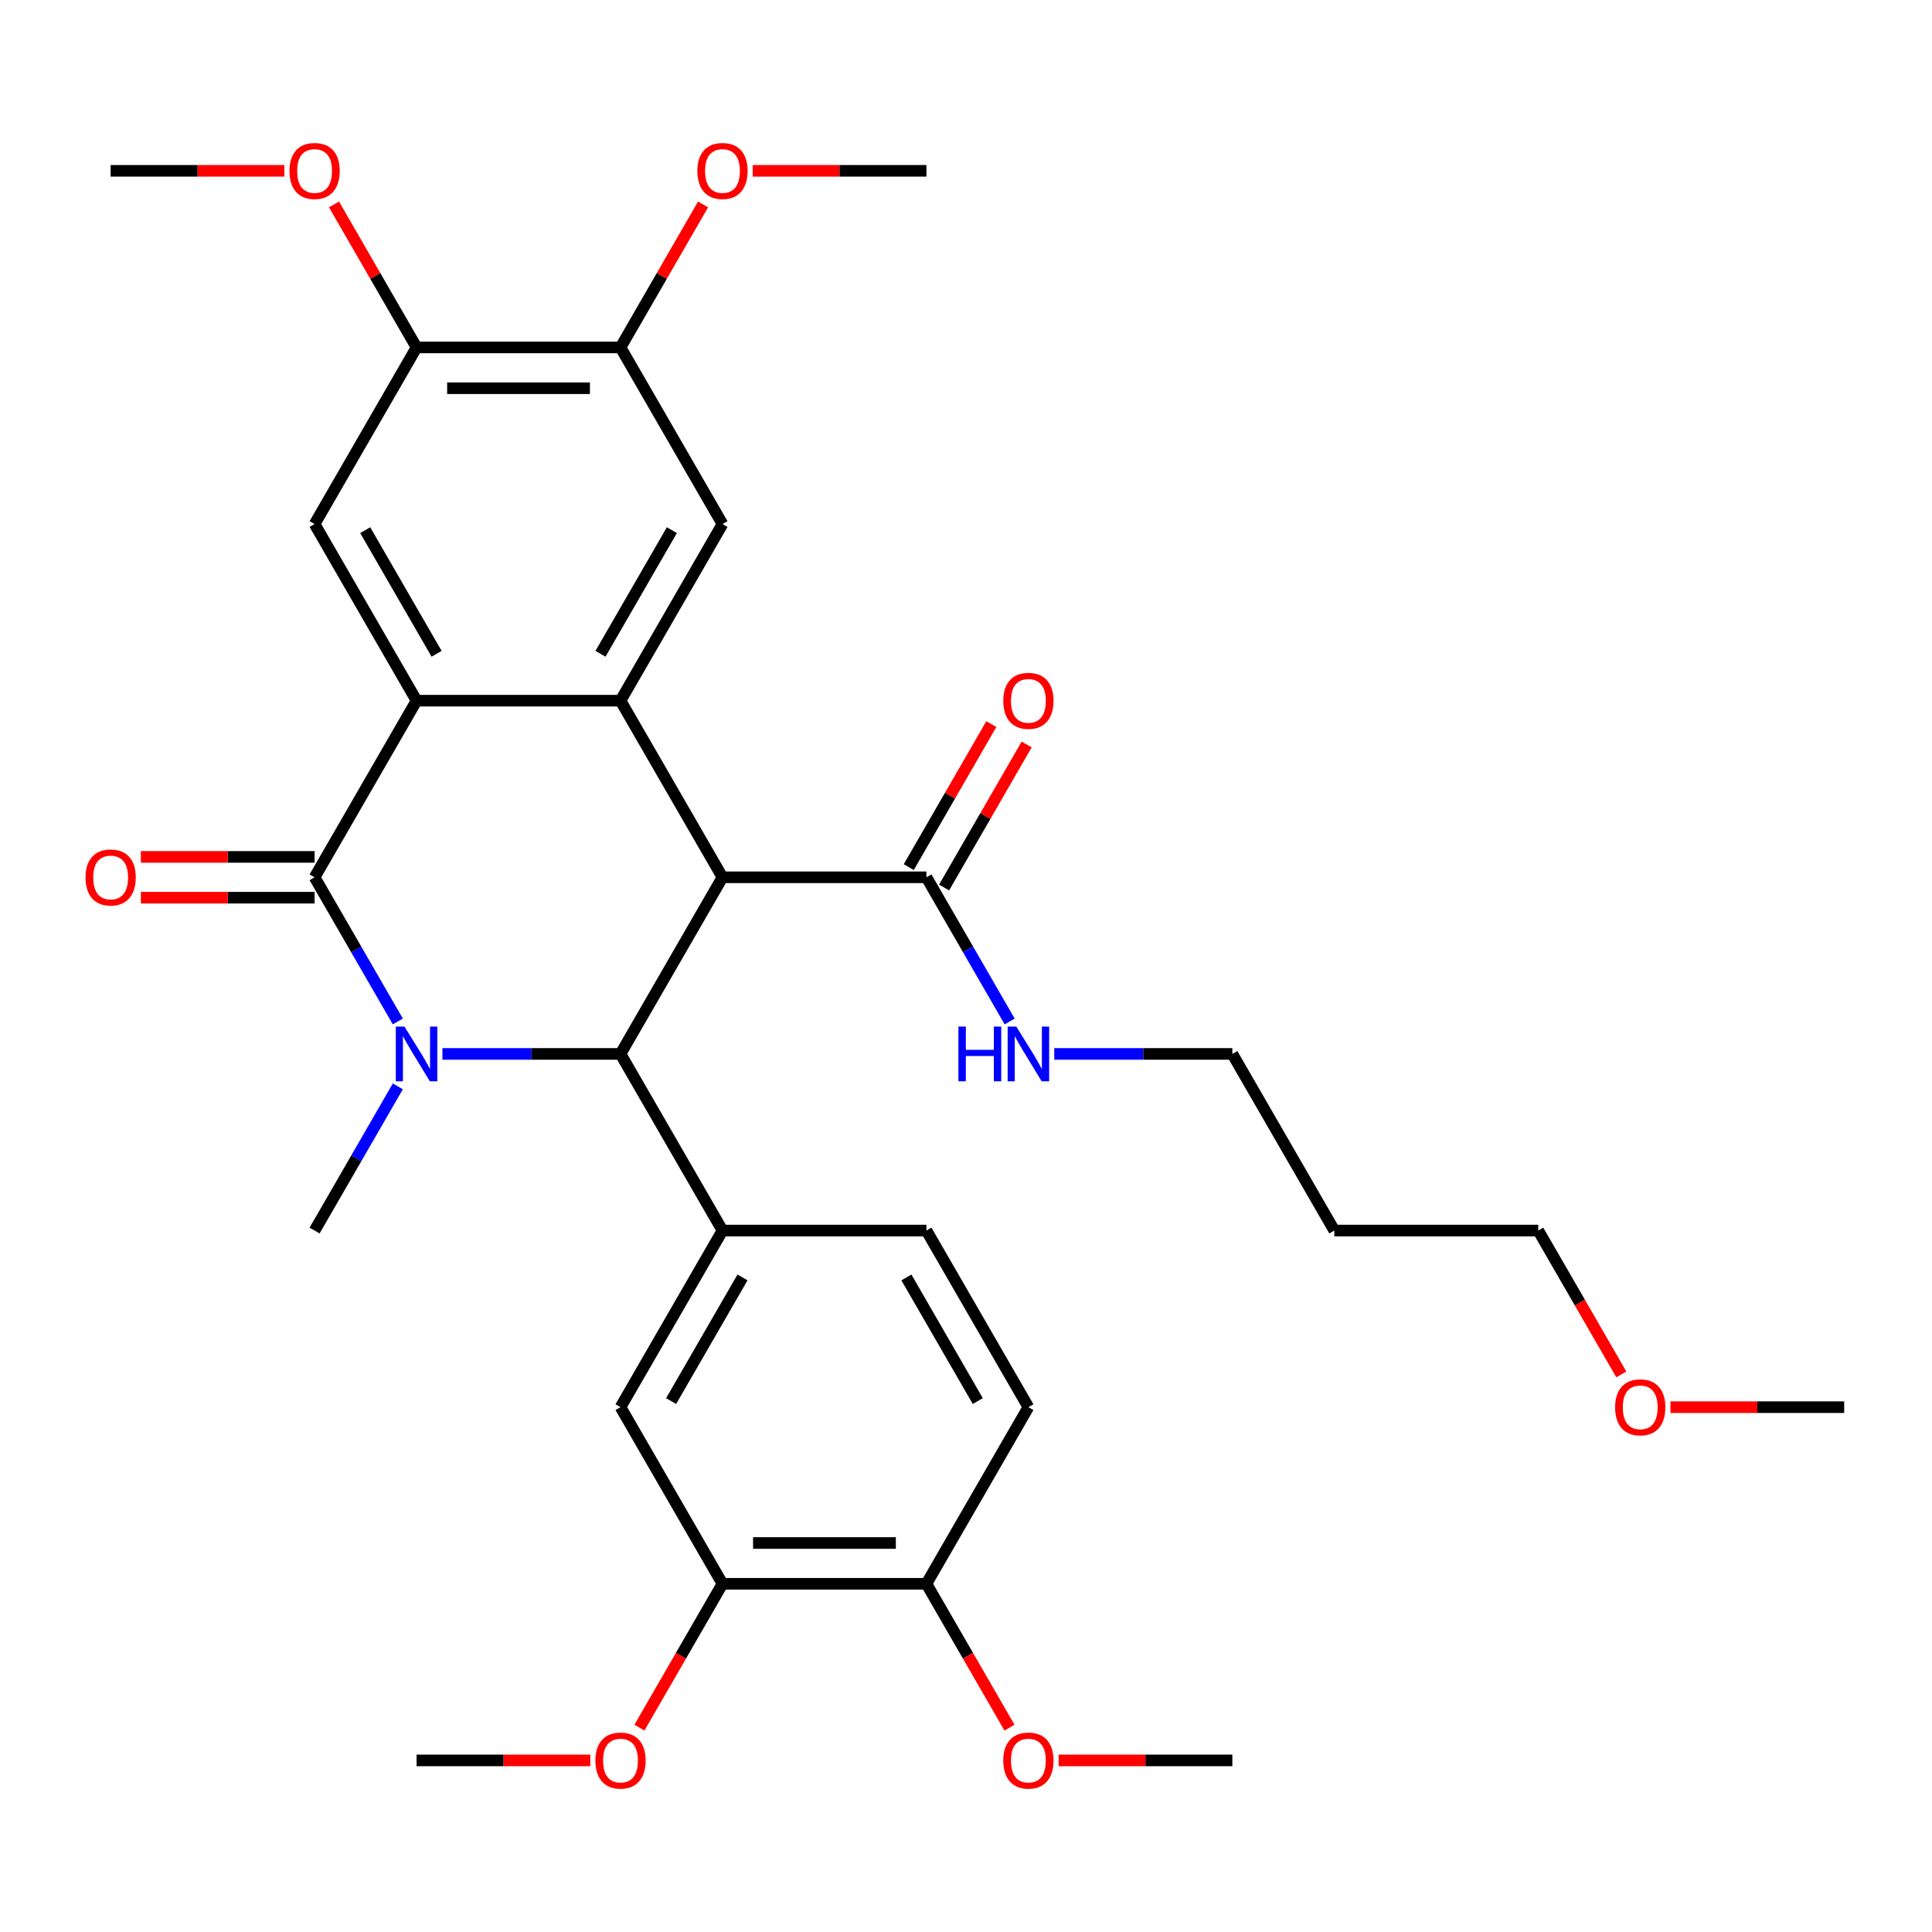 <?xml version='1.0' encoding='iso-8859-1'?>
<svg version='1.1' baseProfile='full'
              xmlns='http://www.w3.org/2000/svg'
                      xmlns:rdkit='http://www.rdkit.org/xml'
                      xmlns:xlink='http://www.w3.org/1999/xlink'
                  xml:space='preserve'
width='1000px' height='1000px' viewBox='0 0 1000 1000'>
<!-- END OF HEADER -->
<rect style='opacity:1.0;fill:#FFFFFF;stroke:none' width='1000' height='1000' x='0' y='0'> </rect>
<path class='bond-1' d='M 205.914,528.711 L 184.373,491.401' style='fill:none;fill-rule:evenodd;stroke:#0000FF;stroke-width:6px;stroke-linecap:butt;stroke-linejoin:miter;stroke-opacity:1' />
<path class='bond-1' d='M 184.373,491.401 L 162.832,454.09' style='fill:none;fill-rule:evenodd;stroke:#000000;stroke-width:6px;stroke-linecap:butt;stroke-linejoin:miter;stroke-opacity:1' />
<path class='bond-2' d='M 228.992,545.51 L 275.084,545.51' style='fill:none;fill-rule:evenodd;stroke:#0000FF;stroke-width:6px;stroke-linecap:butt;stroke-linejoin:miter;stroke-opacity:1' />
<path class='bond-2' d='M 275.084,545.51 L 321.175,545.51' style='fill:none;fill-rule:evenodd;stroke:#000000;stroke-width:6px;stroke-linecap:butt;stroke-linejoin:miter;stroke-opacity:1' />
<path class='bond-19' d='M 205.914,562.309 L 184.373,599.619' style='fill:none;fill-rule:evenodd;stroke:#0000FF;stroke-width:6px;stroke-linecap:butt;stroke-linejoin:miter;stroke-opacity:1' />
<path class='bond-19' d='M 184.373,599.619 L 162.832,636.929' style='fill:none;fill-rule:evenodd;stroke:#000000;stroke-width:6px;stroke-linecap:butt;stroke-linejoin:miter;stroke-opacity:1' />
<path class='bond-0' d='M 373.956,454.09 L 321.175,545.51' style='fill:none;fill-rule:evenodd;stroke:#000000;stroke-width:6px;stroke-linecap:butt;stroke-linejoin:miter;stroke-opacity:1' />
<path class='bond-3' d='M 373.956,454.09 L 321.175,362.671' style='fill:none;fill-rule:evenodd;stroke:#000000;stroke-width:6px;stroke-linecap:butt;stroke-linejoin:miter;stroke-opacity:1' />
<path class='bond-6' d='M 373.956,454.09 L 479.518,454.09' style='fill:none;fill-rule:evenodd;stroke:#000000;stroke-width:6px;stroke-linecap:butt;stroke-linejoin:miter;stroke-opacity:1' />
<path class='bond-4' d='M 162.832,454.09 L 215.613,362.671' style='fill:none;fill-rule:evenodd;stroke:#000000;stroke-width:6px;stroke-linecap:butt;stroke-linejoin:miter;stroke-opacity:1' />
<path class='bond-13' d='M 162.832,443.534 L 117.871,443.534' style='fill:none;fill-rule:evenodd;stroke:#000000;stroke-width:6px;stroke-linecap:butt;stroke-linejoin:miter;stroke-opacity:1' />
<path class='bond-13' d='M 117.871,443.534 L 72.91,443.534' style='fill:none;fill-rule:evenodd;stroke:#FF0000;stroke-width:6px;stroke-linecap:butt;stroke-linejoin:miter;stroke-opacity:1' />
<path class='bond-13' d='M 162.832,464.647 L 117.871,464.647' style='fill:none;fill-rule:evenodd;stroke:#000000;stroke-width:6px;stroke-linecap:butt;stroke-linejoin:miter;stroke-opacity:1' />
<path class='bond-13' d='M 117.871,464.647 L 72.91,464.647' style='fill:none;fill-rule:evenodd;stroke:#FF0000;stroke-width:6px;stroke-linecap:butt;stroke-linejoin:miter;stroke-opacity:1' />
<path class='bond-5' d='M 321.175,545.51 L 373.956,636.929' style='fill:none;fill-rule:evenodd;stroke:#000000;stroke-width:6px;stroke-linecap:butt;stroke-linejoin:miter;stroke-opacity:1' />
<path class='bond-7' d='M 321.175,362.671 L 373.956,271.252' style='fill:none;fill-rule:evenodd;stroke:#000000;stroke-width:6px;stroke-linecap:butt;stroke-linejoin:miter;stroke-opacity:1' />
<path class='bond-7' d='M 310.808,338.402 L 347.755,274.409' style='fill:none;fill-rule:evenodd;stroke:#000000;stroke-width:6px;stroke-linecap:butt;stroke-linejoin:miter;stroke-opacity:1' />
<path class='bond-33' d='M 321.175,362.671 L 215.613,362.671' style='fill:none;fill-rule:evenodd;stroke:#000000;stroke-width:6px;stroke-linecap:butt;stroke-linejoin:miter;stroke-opacity:1' />
<path class='bond-8' d='M 215.613,362.671 L 162.832,271.252' style='fill:none;fill-rule:evenodd;stroke:#000000;stroke-width:6px;stroke-linecap:butt;stroke-linejoin:miter;stroke-opacity:1' />
<path class='bond-8' d='M 225.98,338.402 L 189.033,274.409' style='fill:none;fill-rule:evenodd;stroke:#000000;stroke-width:6px;stroke-linecap:butt;stroke-linejoin:miter;stroke-opacity:1' />
<path class='bond-9' d='M 373.956,636.929 L 321.175,728.348' style='fill:none;fill-rule:evenodd;stroke:#000000;stroke-width:6px;stroke-linecap:butt;stroke-linejoin:miter;stroke-opacity:1' />
<path class='bond-9' d='M 384.323,661.198 L 347.376,725.191' style='fill:none;fill-rule:evenodd;stroke:#000000;stroke-width:6px;stroke-linecap:butt;stroke-linejoin:miter;stroke-opacity:1' />
<path class='bond-14' d='M 373.956,636.929 L 479.518,636.929' style='fill:none;fill-rule:evenodd;stroke:#000000;stroke-width:6px;stroke-linecap:butt;stroke-linejoin:miter;stroke-opacity:1' />
<path class='bond-16' d='M 488.66,459.369 L 510.027,422.359' style='fill:none;fill-rule:evenodd;stroke:#000000;stroke-width:6px;stroke-linecap:butt;stroke-linejoin:miter;stroke-opacity:1' />
<path class='bond-16' d='M 510.027,422.359 L 531.395,385.348' style='fill:none;fill-rule:evenodd;stroke:#FF0000;stroke-width:6px;stroke-linecap:butt;stroke-linejoin:miter;stroke-opacity:1' />
<path class='bond-16' d='M 470.376,448.812 L 491.744,411.802' style='fill:none;fill-rule:evenodd;stroke:#000000;stroke-width:6px;stroke-linecap:butt;stroke-linejoin:miter;stroke-opacity:1' />
<path class='bond-16' d='M 491.744,411.802 L 513.111,374.792' style='fill:none;fill-rule:evenodd;stroke:#FF0000;stroke-width:6px;stroke-linecap:butt;stroke-linejoin:miter;stroke-opacity:1' />
<path class='bond-18' d='M 479.518,454.09 L 501.059,491.401' style='fill:none;fill-rule:evenodd;stroke:#000000;stroke-width:6px;stroke-linecap:butt;stroke-linejoin:miter;stroke-opacity:1' />
<path class='bond-18' d='M 501.059,491.401 L 522.6,528.711' style='fill:none;fill-rule:evenodd;stroke:#0000FF;stroke-width:6px;stroke-linecap:butt;stroke-linejoin:miter;stroke-opacity:1' />
<path class='bond-10' d='M 373.956,271.252 L 321.175,179.833' style='fill:none;fill-rule:evenodd;stroke:#000000;stroke-width:6px;stroke-linecap:butt;stroke-linejoin:miter;stroke-opacity:1' />
<path class='bond-11' d='M 162.832,271.252 L 215.613,179.833' style='fill:none;fill-rule:evenodd;stroke:#000000;stroke-width:6px;stroke-linecap:butt;stroke-linejoin:miter;stroke-opacity:1' />
<path class='bond-12' d='M 321.175,728.348 L 373.956,819.767' style='fill:none;fill-rule:evenodd;stroke:#000000;stroke-width:6px;stroke-linecap:butt;stroke-linejoin:miter;stroke-opacity:1' />
<path class='bond-21' d='M 321.175,179.833 L 342.543,142.823' style='fill:none;fill-rule:evenodd;stroke:#000000;stroke-width:6px;stroke-linecap:butt;stroke-linejoin:miter;stroke-opacity:1' />
<path class='bond-21' d='M 342.543,142.823 L 363.911,105.813' style='fill:none;fill-rule:evenodd;stroke:#FF0000;stroke-width:6px;stroke-linecap:butt;stroke-linejoin:miter;stroke-opacity:1' />
<path class='bond-34' d='M 321.175,179.833 L 215.613,179.833' style='fill:none;fill-rule:evenodd;stroke:#000000;stroke-width:6px;stroke-linecap:butt;stroke-linejoin:miter;stroke-opacity:1' />
<path class='bond-34' d='M 305.341,200.945 L 231.448,200.945' style='fill:none;fill-rule:evenodd;stroke:#000000;stroke-width:6px;stroke-linecap:butt;stroke-linejoin:miter;stroke-opacity:1' />
<path class='bond-20' d='M 215.613,179.833 L 194.246,142.823' style='fill:none;fill-rule:evenodd;stroke:#000000;stroke-width:6px;stroke-linecap:butt;stroke-linejoin:miter;stroke-opacity:1' />
<path class='bond-20' d='M 194.246,142.823 L 172.878,105.813' style='fill:none;fill-rule:evenodd;stroke:#FF0000;stroke-width:6px;stroke-linecap:butt;stroke-linejoin:miter;stroke-opacity:1' />
<path class='bond-22' d='M 373.956,819.767 L 352.461,856.997' style='fill:none;fill-rule:evenodd;stroke:#000000;stroke-width:6px;stroke-linecap:butt;stroke-linejoin:miter;stroke-opacity:1' />
<path class='bond-22' d='M 352.461,856.997 L 330.966,894.227' style='fill:none;fill-rule:evenodd;stroke:#FF0000;stroke-width:6px;stroke-linecap:butt;stroke-linejoin:miter;stroke-opacity:1' />
<path class='bond-35' d='M 373.956,819.767 L 479.518,819.767' style='fill:none;fill-rule:evenodd;stroke:#000000;stroke-width:6px;stroke-linecap:butt;stroke-linejoin:miter;stroke-opacity:1' />
<path class='bond-35' d='M 389.79,798.655 L 463.683,798.655' style='fill:none;fill-rule:evenodd;stroke:#000000;stroke-width:6px;stroke-linecap:butt;stroke-linejoin:miter;stroke-opacity:1' />
<path class='bond-17' d='M 479.518,636.929 L 532.299,728.348' style='fill:none;fill-rule:evenodd;stroke:#000000;stroke-width:6px;stroke-linecap:butt;stroke-linejoin:miter;stroke-opacity:1' />
<path class='bond-17' d='M 469.151,661.198 L 506.098,725.191' style='fill:none;fill-rule:evenodd;stroke:#000000;stroke-width:6px;stroke-linecap:butt;stroke-linejoin:miter;stroke-opacity:1' />
<path class='bond-15' d='M 479.518,819.767 L 532.299,728.348' style='fill:none;fill-rule:evenodd;stroke:#000000;stroke-width:6px;stroke-linecap:butt;stroke-linejoin:miter;stroke-opacity:1' />
<path class='bond-23' d='M 479.518,819.767 L 501.012,856.997' style='fill:none;fill-rule:evenodd;stroke:#000000;stroke-width:6px;stroke-linecap:butt;stroke-linejoin:miter;stroke-opacity:1' />
<path class='bond-23' d='M 501.012,856.997 L 522.507,894.227' style='fill:none;fill-rule:evenodd;stroke:#FF0000;stroke-width:6px;stroke-linecap:butt;stroke-linejoin:miter;stroke-opacity:1' />
<path class='bond-26' d='M 545.678,545.51 L 591.769,545.51' style='fill:none;fill-rule:evenodd;stroke:#0000FF;stroke-width:6px;stroke-linecap:butt;stroke-linejoin:miter;stroke-opacity:1' />
<path class='bond-26' d='M 591.769,545.51 L 637.86,545.51' style='fill:none;fill-rule:evenodd;stroke:#000000;stroke-width:6px;stroke-linecap:butt;stroke-linejoin:miter;stroke-opacity:1' />
<path class='bond-30' d='M 147.193,88.414 L 102.232,88.414' style='fill:none;fill-rule:evenodd;stroke:#FF0000;stroke-width:6px;stroke-linecap:butt;stroke-linejoin:miter;stroke-opacity:1' />
<path class='bond-30' d='M 102.232,88.414 L 57.271,88.414' style='fill:none;fill-rule:evenodd;stroke:#000000;stroke-width:6px;stroke-linecap:butt;stroke-linejoin:miter;stroke-opacity:1' />
<path class='bond-29' d='M 389.595,88.414 L 434.556,88.414' style='fill:none;fill-rule:evenodd;stroke:#FF0000;stroke-width:6px;stroke-linecap:butt;stroke-linejoin:miter;stroke-opacity:1' />
<path class='bond-29' d='M 434.556,88.414 L 479.518,88.414' style='fill:none;fill-rule:evenodd;stroke:#000000;stroke-width:6px;stroke-linecap:butt;stroke-linejoin:miter;stroke-opacity:1' />
<path class='bond-28' d='M 305.536,911.186 L 260.575,911.186' style='fill:none;fill-rule:evenodd;stroke:#FF0000;stroke-width:6px;stroke-linecap:butt;stroke-linejoin:miter;stroke-opacity:1' />
<path class='bond-28' d='M 260.575,911.186 L 215.613,911.186' style='fill:none;fill-rule:evenodd;stroke:#000000;stroke-width:6px;stroke-linecap:butt;stroke-linejoin:miter;stroke-opacity:1' />
<path class='bond-31' d='M 547.938,911.186 L 592.899,911.186' style='fill:none;fill-rule:evenodd;stroke:#FF0000;stroke-width:6px;stroke-linecap:butt;stroke-linejoin:miter;stroke-opacity:1' />
<path class='bond-31' d='M 592.899,911.186 L 637.86,911.186' style='fill:none;fill-rule:evenodd;stroke:#000000;stroke-width:6px;stroke-linecap:butt;stroke-linejoin:miter;stroke-opacity:1' />
<path class='bond-24' d='M 690.641,636.929 L 637.86,545.51' style='fill:none;fill-rule:evenodd;stroke:#000000;stroke-width:6px;stroke-linecap:butt;stroke-linejoin:miter;stroke-opacity:1' />
<path class='bond-27' d='M 690.641,636.929 L 796.203,636.929' style='fill:none;fill-rule:evenodd;stroke:#000000;stroke-width:6px;stroke-linecap:butt;stroke-linejoin:miter;stroke-opacity:1' />
<path class='bond-25' d='M 839.192,711.389 L 817.698,674.159' style='fill:none;fill-rule:evenodd;stroke:#FF0000;stroke-width:6px;stroke-linecap:butt;stroke-linejoin:miter;stroke-opacity:1' />
<path class='bond-25' d='M 817.698,674.159 L 796.203,636.929' style='fill:none;fill-rule:evenodd;stroke:#000000;stroke-width:6px;stroke-linecap:butt;stroke-linejoin:miter;stroke-opacity:1' />
<path class='bond-32' d='M 864.623,728.348 L 909.584,728.348' style='fill:none;fill-rule:evenodd;stroke:#FF0000;stroke-width:6px;stroke-linecap:butt;stroke-linejoin:miter;stroke-opacity:1' />
<path class='bond-32' d='M 909.584,728.348 L 954.545,728.348' style='fill:none;fill-rule:evenodd;stroke:#000000;stroke-width:6px;stroke-linecap:butt;stroke-linejoin:miter;stroke-opacity:1' />
<path  class='atom-0' d='M 209.353 531.35
L 218.633 546.35
Q 219.553 547.83, 221.033 550.51
Q 222.513 553.19, 222.593 553.35
L 222.593 531.35
L 226.353 531.35
L 226.353 559.67
L 222.473 559.67
L 212.513 543.27
Q 211.353 541.35, 210.113 539.15
Q 208.913 536.95, 208.553 536.27
L 208.553 559.67
L 204.873 559.67
L 204.873 531.35
L 209.353 531.35
' fill='#0000FF'/>
<path  class='atom-14' d='M 44.271 454.17
Q 44.271 447.37, 47.631 443.57
Q 50.991 439.77, 57.271 439.77
Q 63.551 439.77, 66.911 443.57
Q 70.271 447.37, 70.271 454.17
Q 70.271 461.05, 66.871 464.97
Q 63.471 468.85, 57.271 468.85
Q 51.031 468.85, 47.631 464.97
Q 44.271 461.09, 44.271 454.17
M 57.271 465.65
Q 61.591 465.65, 63.911 462.77
Q 66.271 459.85, 66.271 454.17
Q 66.271 448.61, 63.911 445.81
Q 61.591 442.97, 57.271 442.97
Q 52.951 442.97, 50.591 445.77
Q 48.271 448.57, 48.271 454.17
Q 48.271 459.89, 50.591 462.77
Q 52.951 465.65, 57.271 465.65
' fill='#FF0000'/>
<path  class='atom-17' d='M 519.299 362.751
Q 519.299 355.951, 522.659 352.151
Q 526.019 348.351, 532.299 348.351
Q 538.579 348.351, 541.939 352.151
Q 545.299 355.951, 545.299 362.751
Q 545.299 369.631, 541.899 373.551
Q 538.499 377.431, 532.299 377.431
Q 526.059 377.431, 522.659 373.551
Q 519.299 369.671, 519.299 362.751
M 532.299 374.231
Q 536.619 374.231, 538.939 371.351
Q 541.299 368.431, 541.299 362.751
Q 541.299 357.191, 538.939 354.391
Q 536.619 351.551, 532.299 351.551
Q 527.979 351.551, 525.619 354.351
Q 523.299 357.151, 523.299 362.751
Q 523.299 368.471, 525.619 371.351
Q 527.979 374.231, 532.299 374.231
' fill='#FF0000'/>
<path  class='atom-19' d='M 496.079 531.35
L 499.919 531.35
L 499.919 543.39
L 514.399 543.39
L 514.399 531.35
L 518.239 531.35
L 518.239 559.67
L 514.399 559.67
L 514.399 546.59
L 499.919 546.59
L 499.919 559.67
L 496.079 559.67
L 496.079 531.35
' fill='#0000FF'/>
<path  class='atom-19' d='M 526.039 531.35
L 535.319 546.35
Q 536.239 547.83, 537.719 550.51
Q 539.199 553.19, 539.279 553.35
L 539.279 531.35
L 543.039 531.35
L 543.039 559.67
L 539.159 559.67
L 529.199 543.27
Q 528.039 541.35, 526.799 539.15
Q 525.599 536.95, 525.239 536.27
L 525.239 559.67
L 521.559 559.67
L 521.559 531.35
L 526.039 531.35
' fill='#0000FF'/>
<path  class='atom-21' d='M 149.832 88.494
Q 149.832 81.694, 153.192 77.894
Q 156.552 74.094, 162.832 74.094
Q 169.112 74.094, 172.472 77.894
Q 175.832 81.694, 175.832 88.494
Q 175.832 95.374, 172.432 99.294
Q 169.032 103.174, 162.832 103.174
Q 156.592 103.174, 153.192 99.294
Q 149.832 95.414, 149.832 88.494
M 162.832 99.974
Q 167.152 99.974, 169.472 97.094
Q 171.832 94.174, 171.832 88.494
Q 171.832 82.934, 169.472 80.134
Q 167.152 77.294, 162.832 77.294
Q 158.512 77.294, 156.152 80.094
Q 153.832 82.894, 153.832 88.494
Q 153.832 94.214, 156.152 97.094
Q 158.512 99.974, 162.832 99.974
' fill='#FF0000'/>
<path  class='atom-22' d='M 360.956 88.494
Q 360.956 81.694, 364.316 77.894
Q 367.676 74.094, 373.956 74.094
Q 380.236 74.094, 383.596 77.894
Q 386.956 81.694, 386.956 88.494
Q 386.956 95.374, 383.556 99.294
Q 380.156 103.174, 373.956 103.174
Q 367.716 103.174, 364.316 99.294
Q 360.956 95.414, 360.956 88.494
M 373.956 99.974
Q 378.276 99.974, 380.596 97.094
Q 382.956 94.174, 382.956 88.494
Q 382.956 82.934, 380.596 80.134
Q 378.276 77.294, 373.956 77.294
Q 369.636 77.294, 367.276 80.094
Q 364.956 82.894, 364.956 88.494
Q 364.956 94.214, 367.276 97.094
Q 369.636 99.974, 373.956 99.974
' fill='#FF0000'/>
<path  class='atom-23' d='M 308.175 911.266
Q 308.175 904.466, 311.535 900.666
Q 314.895 896.866, 321.175 896.866
Q 327.455 896.866, 330.815 900.666
Q 334.175 904.466, 334.175 911.266
Q 334.175 918.146, 330.775 922.066
Q 327.375 925.946, 321.175 925.946
Q 314.935 925.946, 311.535 922.066
Q 308.175 918.186, 308.175 911.266
M 321.175 922.746
Q 325.495 922.746, 327.815 919.866
Q 330.175 916.946, 330.175 911.266
Q 330.175 905.706, 327.815 902.906
Q 325.495 900.066, 321.175 900.066
Q 316.855 900.066, 314.495 902.866
Q 312.175 905.666, 312.175 911.266
Q 312.175 916.986, 314.495 919.866
Q 316.855 922.746, 321.175 922.746
' fill='#FF0000'/>
<path  class='atom-24' d='M 519.299 911.266
Q 519.299 904.466, 522.659 900.666
Q 526.019 896.866, 532.299 896.866
Q 538.579 896.866, 541.939 900.666
Q 545.299 904.466, 545.299 911.266
Q 545.299 918.146, 541.899 922.066
Q 538.499 925.946, 532.299 925.946
Q 526.059 925.946, 522.659 922.066
Q 519.299 918.186, 519.299 911.266
M 532.299 922.746
Q 536.619 922.746, 538.939 919.866
Q 541.299 916.946, 541.299 911.266
Q 541.299 905.706, 538.939 902.906
Q 536.619 900.066, 532.299 900.066
Q 527.979 900.066, 525.619 902.866
Q 523.299 905.666, 523.299 911.266
Q 523.299 916.986, 525.619 919.866
Q 527.979 922.746, 532.299 922.746
' fill='#FF0000'/>
<path  class='atom-26' d='M 835.984 728.428
Q 835.984 721.628, 839.344 717.828
Q 842.704 714.028, 848.984 714.028
Q 855.264 714.028, 858.624 717.828
Q 861.984 721.628, 861.984 728.428
Q 861.984 735.308, 858.584 739.228
Q 855.184 743.108, 848.984 743.108
Q 842.744 743.108, 839.344 739.228
Q 835.984 735.348, 835.984 728.428
M 848.984 739.908
Q 853.304 739.908, 855.624 737.028
Q 857.984 734.108, 857.984 728.428
Q 857.984 722.868, 855.624 720.068
Q 853.304 717.228, 848.984 717.228
Q 844.664 717.228, 842.304 720.028
Q 839.984 722.828, 839.984 728.428
Q 839.984 734.148, 842.304 737.028
Q 844.664 739.908, 848.984 739.908
' fill='#FF0000'/>
</svg>
